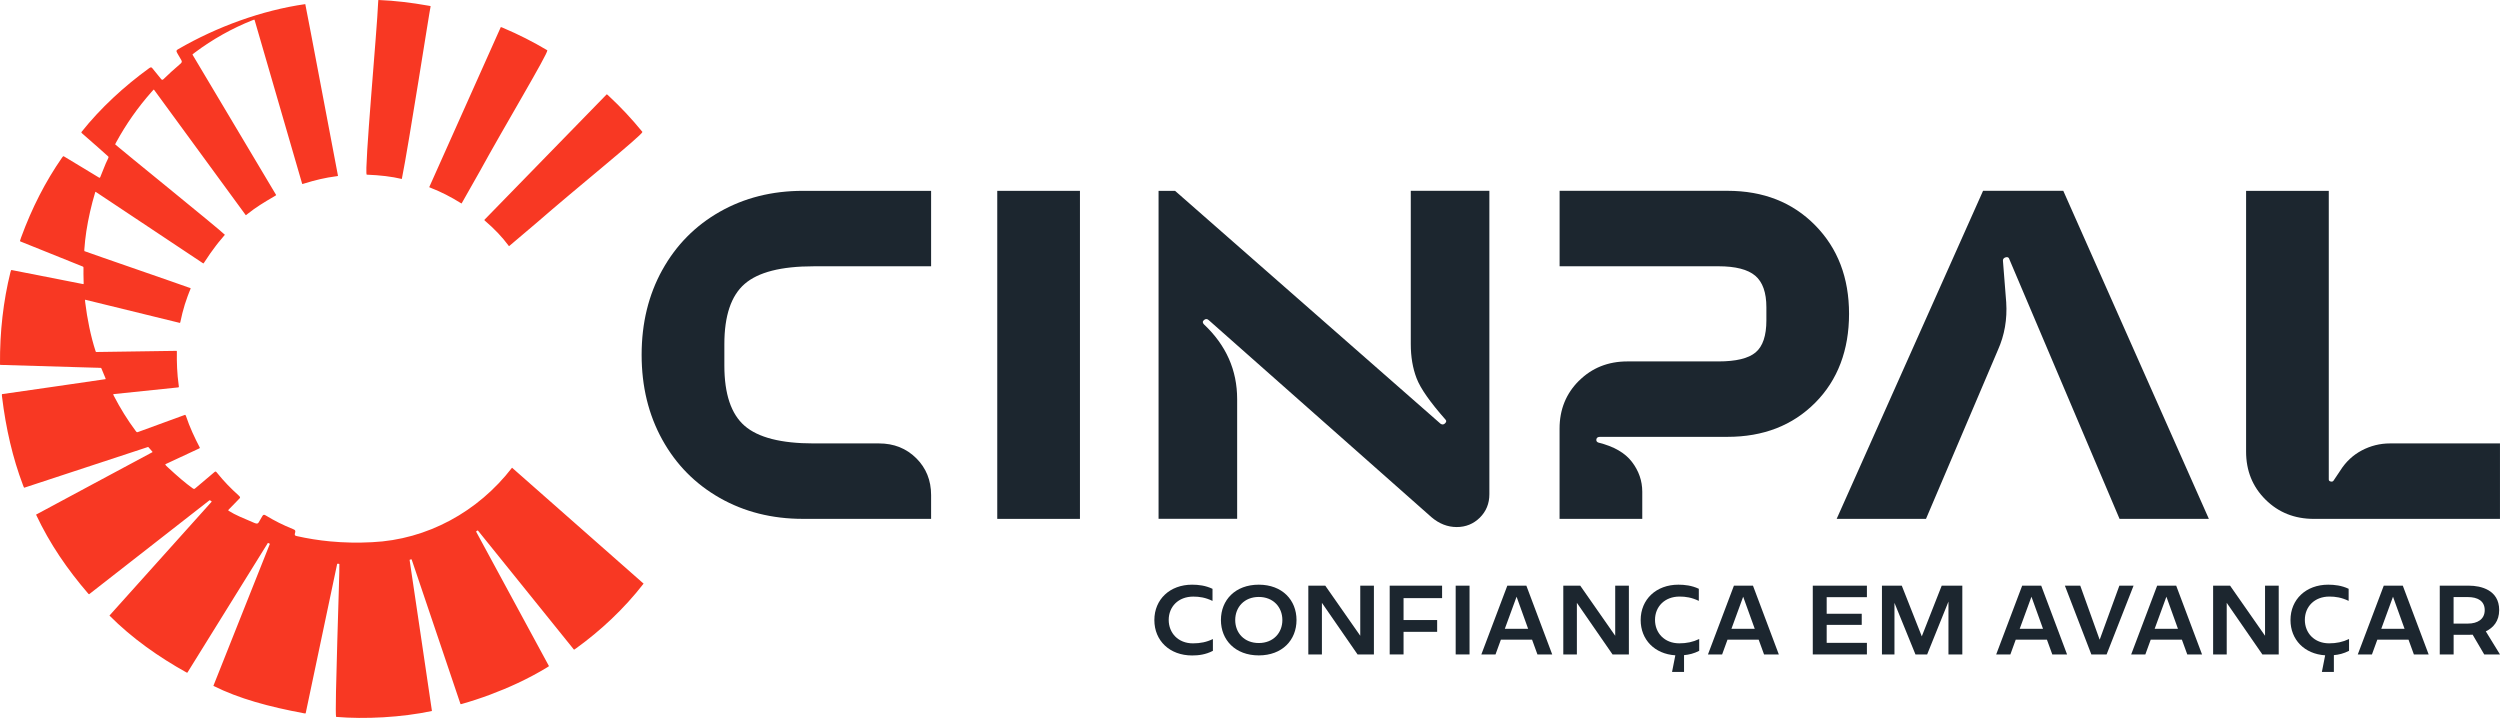 <?xml version="1.0" encoding="utf-8"?>
<!-- Generator: Adobe Illustrator 25.1.0, SVG Export Plug-In . SVG Version: 6.00 Build 0)  -->
<svg xmlns="http://www.w3.org/2000/svg" width="195" height="56" viewBox="0 0 195 56" fill="none">
                <g clip-path="url(#clip0_305_3567)">
                    <path d="M90.366 14.886H91.655L112.362 33.051C112.492 33.138 112.61 33.126 112.716 33.019C112.823 32.913 112.835 32.817 112.75 32.73C111.545 31.366 110.792 30.291 110.492 29.5C110.19 28.711 110.041 27.826 110.041 26.845V14.883H116.171V38.551C116.171 39.277 115.923 39.883 115.429 40.375C114.934 40.864 114.331 41.11 113.623 41.11C112.915 41.11 112.258 40.855 111.656 40.342L94.304 24.99C94.174 24.862 94.047 24.852 93.917 24.958C93.787 25.065 93.787 25.182 93.917 25.309C95.636 26.929 96.498 28.87 96.498 31.129V40.468H90.368V14.886H90.366Z" fill="#1C262F"></path>
                    <path d="M123.167 29.694C124.177 28.692 125.434 28.191 126.94 28.191H134.035C135.412 28.191 136.38 27.957 136.939 27.486C137.497 27.018 137.778 26.187 137.778 24.99V23.967C137.778 22.815 137.487 21.996 136.906 21.504C136.325 21.015 135.369 20.769 134.035 20.769H121.649V14.883H134.744C137.539 14.883 139.818 15.78 141.581 17.571C143.345 19.362 144.226 21.663 144.226 24.48C144.226 27.297 143.345 29.652 141.581 31.419C139.818 33.189 137.539 34.074 134.744 34.074H124.808C124.635 34.074 124.539 34.138 124.517 34.266C124.496 34.395 124.55 34.479 124.678 34.522C125.882 34.821 126.753 35.322 127.289 36.025C127.828 36.729 128.097 37.507 128.097 38.359V40.471H121.646V33.435C121.646 31.944 122.152 30.696 123.162 29.694" fill="#1C262F"></path>
                    <path d="M172.293 40.473H165.325L156.745 20.259C156.702 20.088 156.605 20.025 156.454 20.067C156.303 20.109 156.228 20.196 156.228 20.322L156.485 23.583C156.57 24.906 156.355 26.142 155.84 27.294L150.228 40.471H143.26L154.679 14.883H160.936L172.291 40.471L172.293 40.473Z" fill="#1C262F"></path>
                    <path d="M176.711 38.97C175.7 37.968 175.195 36.72 175.195 35.228V14.886H181.645V37.401C181.645 37.488 181.7 37.539 181.806 37.56C181.912 37.581 181.988 37.551 182.033 37.464L182.547 36.696C182.977 36.015 183.537 35.493 184.224 35.13C184.911 34.77 185.643 34.587 186.417 34.587H194.998V40.473H180.484C178.977 40.473 177.719 39.972 176.711 38.97Z" fill="#1C262F"></path>
                    <path d="M98.186 50.156C99.315 50.156 100.025 49.367 100.025 48.363C100.025 47.359 99.315 46.562 98.186 46.562C97.057 46.562 96.347 47.359 96.347 48.363C96.347 49.367 97.05 50.156 98.186 50.156ZM95.232 48.363C95.232 46.799 96.354 45.605 98.184 45.605C100.013 45.605 101.128 46.801 101.128 48.363C101.128 49.925 100.016 51.121 98.184 51.121C96.351 51.121 95.232 49.917 95.232 48.363Z" fill="#1C262F"></path>
                    <path d="M84.236 14.886H77.786V40.473H84.236V14.886Z" fill="#1C262F"></path>
                    <path d="M102.049 45.682H103.371L106.1 49.59V45.682H107.165V51.046H105.89L103.109 47.021V51.046H102.049V45.682Z" fill="#1C262F"></path>
                    <path d="M108.396 45.682H112.483V46.654H109.477V48.363H112.098V49.283H109.477V51.046H108.396V45.682Z" fill="#1C262F"></path>
                    <path d="M114.624 45.682H113.543V51.046H114.624V45.682Z" fill="#1C262F"></path>
                    <path d="M119.193 49.044L118.296 46.553H118.289L117.377 49.044H119.193ZM117.571 45.682H119.056L121.072 51.046H119.92L119.502 49.896H117.068L116.65 51.046H115.545L117.571 45.682Z" fill="#1C262F"></path>
                    <path d="M121.937 45.682H123.259L125.986 49.59V45.682H127.053V51.046H125.778L122.997 47.021V51.046H121.937V45.682Z" fill="#1C262F"></path>
                    <path d="M136.869 49.044L135.971 46.553H135.964L135.053 49.044H136.869ZM135.246 45.682H136.732L138.748 51.046H137.596L137.178 49.896H134.744L134.326 51.046H133.221L135.246 45.682Z" fill="#1C262F"></path>
                    <path d="M141.397 45.682H145.619V46.579H142.481V47.873H145.215V48.74H142.481V50.142H145.619V51.046H141.397V45.682Z" fill="#1C262F"></path>
                    <path d="M146.792 45.682H148.339L149.9 49.636L151.453 45.682H153.061V51.046H151.98V46.923L150.318 51.046H149.406L147.768 47.021V51.046H146.792V45.682Z" fill="#1C262F"></path>
                    <path d="M159.354 49.044L158.457 46.553H158.45L157.538 49.044H159.354ZM157.729 45.682H159.215L161.231 51.046H160.079L159.661 49.896H157.226L156.809 51.046H155.703L157.729 45.682Z" fill="#1C262F"></path>
                    <path d="M164.315 51.046H163.125L161.061 45.682H162.26L163.767 49.88H163.781L165.311 45.682H166.418L164.315 51.046Z" fill="#1C262F"></path>
                    <path d="M169.88 49.044L168.983 46.553H168.975L168.064 49.044H169.88ZM168.258 45.682H169.743L171.759 51.046H170.607L170.189 49.896H167.755L167.337 51.046H166.232L168.258 45.682Z" fill="#1C262F"></path>
                    <path d="M172.623 45.682H173.946L176.673 49.59V45.682H177.74V51.046H176.465L173.684 47.021V51.046H172.623V45.682Z" fill="#1C262F"></path>
                    <path d="M187.555 49.044L186.658 46.553H186.651L185.74 49.044H187.555ZM185.933 45.682H187.418L189.435 51.046H188.283L187.865 49.896H185.43L185.012 51.046H183.907L185.933 45.682Z" fill="#1C262F"></path>
                    <path d="M192.502 48.639C193.236 48.639 193.808 48.309 193.808 47.59C193.808 46.871 193.25 46.572 192.502 46.572H191.38V48.641H192.502V48.639ZM190.299 45.682H192.58C193.491 45.682 194.936 46.005 194.936 47.583C194.936 48.456 194.473 48.969 193.893 49.245L194.998 51.046H193.77L192.866 49.505C192.797 49.512 192.726 49.512 192.658 49.512H191.383V51.046H190.301V45.682H190.299Z" fill="#1C262F"></path>
                    <path d="M51.66 21.059C52.734 19.118 54.228 17.606 56.143 16.517C58.056 15.431 60.219 14.886 62.627 14.886H72.626V20.771H63.465C60.927 20.771 59.133 21.23 58.08 22.148C57.024 23.066 56.5 24.632 56.5 26.849V28.512C56.5 30.729 57.026 32.297 58.08 33.213C59.133 34.13 60.927 34.587 63.465 34.587H68.561C69.722 34.587 70.69 34.971 71.465 35.739C72.239 36.507 72.626 37.467 72.626 38.616V40.471H62.627C60.219 40.471 58.056 39.927 56.143 38.839C54.228 37.75 52.734 36.238 51.66 34.297C50.585 32.356 50.047 30.15 50.047 27.676C50.047 25.201 50.585 22.995 51.66 21.055" fill="#1C262F"></path>
                    <path d="M26.223 55.918C28.449 56.108 31.332 55.962 33.691 55.457C33.623 54.907 32.022 44.214 31.949 43.68C31.949 43.676 31.949 43.673 31.949 43.669C31.979 43.643 32.069 43.624 32.1 43.629C32.104 43.629 32.107 43.629 32.107 43.634C32.116 43.655 32.133 43.711 32.161 43.791C32.39 44.493 32.681 45.31 32.978 46.209C33.812 48.653 35.172 52.725 35.901 54.864C35.904 54.874 35.906 54.881 35.911 54.89C35.922 54.918 35.911 54.939 35.989 54.918C37.495 54.492 38.98 53.937 40.373 53.286C41.181 52.907 41.948 52.5 42.678 52.055C42.77 51.994 42.824 51.975 42.812 51.943C42.543 51.446 37.391 41.948 37.136 41.466C37.136 41.442 37.242 41.374 37.271 41.372C37.672 41.871 43.306 48.85 44.765 50.667C44.781 50.674 44.791 50.667 44.815 50.653C44.845 50.634 44.895 50.601 44.954 50.557C46.833 49.201 48.67 47.497 50.2 45.523C49.797 45.165 40.383 36.867 39.939 36.481C37.297 39.913 33.318 42.095 29.016 42.292C27.921 42.351 26.83 42.33 25.76 42.229C24.858 42.145 23.991 42.004 23.165 41.819C23.108 41.805 23.045 41.793 23.009 41.749C23.005 41.742 23 41.733 22.997 41.723C22.967 41.646 23.059 41.498 23.03 41.407C23.005 41.321 22.913 41.297 22.837 41.262C22.084 40.958 21.406 40.618 20.745 40.215C20.646 40.157 20.558 40.105 20.478 40.232C20.391 40.361 20.268 40.611 20.169 40.759C20.086 40.892 19.93 40.827 19.805 40.773C18.936 40.396 18.389 40.192 17.82 39.834C17.796 39.799 17.82 39.771 17.843 39.74C18.013 39.55 18.518 39.071 18.705 38.855C18.766 38.769 18.672 38.705 18.608 38.64C18.004 38.101 17.442 37.516 16.972 36.931C16.932 36.886 16.875 36.8 16.828 36.785C16.781 36.764 16.736 36.818 16.648 36.889C16.599 36.931 16.549 36.973 16.5 37.015C16.174 37.291 15.617 37.762 15.329 38.005C15.191 38.113 15.17 38.185 15.043 38.099C14.441 37.666 13.862 37.167 13.069 36.432C13.031 36.397 12.998 36.364 12.97 36.336C12.908 36.268 12.866 36.235 12.922 36.198C13.258 36.039 15.163 35.154 15.536 34.98C15.567 34.966 15.593 34.948 15.584 34.91C15.191 34.159 14.8 33.332 14.507 32.452C14.476 32.382 14.464 32.351 14.417 32.363C14.323 32.396 14.079 32.487 13.756 32.604C12.764 32.967 11.041 33.599 10.734 33.709C10.651 33.735 10.613 33.644 10.557 33.578C9.943 32.754 9.376 31.838 8.871 30.86C8.838 30.785 8.814 30.747 8.864 30.74C9.331 30.691 13.494 30.261 13.916 30.216C13.976 30.197 13.943 30.115 13.933 30.003C13.815 29.188 13.78 28.242 13.796 27.423C13.794 27.395 13.789 27.364 13.756 27.367C13.636 27.367 13.241 27.374 12.705 27.381C11.015 27.404 7.912 27.451 7.52 27.456C7.489 27.456 7.48 27.446 7.461 27.411C7.072 26.217 6.802 24.859 6.649 23.607C6.644 23.558 6.639 23.513 6.635 23.478C6.628 23.401 6.632 23.377 6.654 23.38C7.095 23.485 13.619 25.089 14.027 25.187C14.06 25.182 14.068 25.107 14.079 25.065C14.124 24.85 14.174 24.63 14.228 24.414C14.341 23.967 14.476 23.532 14.637 23.101C14.693 22.932 14.814 22.659 14.859 22.534C14.863 22.513 14.873 22.497 14.866 22.478C14.15 22.211 7.109 19.788 6.588 19.589C6.576 19.575 6.576 19.535 6.578 19.458C6.609 18.994 6.661 18.526 6.734 18.039C6.887 17.049 7.123 16.005 7.421 15.012C7.442 14.949 7.452 14.954 7.473 14.97C8.016 15.33 15.395 20.247 15.857 20.549C15.89 20.544 15.952 20.434 15.987 20.383C16.264 19.952 16.554 19.538 16.849 19.156C17.057 18.873 17.338 18.568 17.541 18.313C17.099 17.864 9.326 11.58 8.991 11.271C8.984 11.261 8.991 11.238 9.015 11.189C9.027 11.163 9.043 11.133 9.064 11.095C9.836 9.679 10.741 8.393 11.813 7.176C11.855 7.124 11.914 7.064 11.95 7.024C11.99 6.984 12.002 6.982 12.009 6.993C12.337 7.44 18.898 16.417 19.168 16.78C19.175 16.787 19.189 16.78 19.222 16.756C19.25 16.735 19.293 16.698 19.328 16.672C19.954 16.173 20.584 15.787 21.366 15.333C21.423 15.3 21.46 15.277 21.503 15.251C21.559 15.213 21.536 15.211 21.526 15.188C21.125 14.513 15.243 4.647 15.014 4.261C15.012 4.252 15.024 4.235 15.062 4.205C15.099 4.177 15.161 4.125 15.208 4.092C16.58 3.065 18.096 2.212 19.689 1.58C19.732 1.564 19.765 1.55 19.791 1.543C19.855 1.522 19.85 1.534 19.857 1.555C20.058 2.248 23.439 13.895 23.571 14.345C23.576 14.352 23.59 14.352 23.633 14.342C23.659 14.335 23.694 14.326 23.734 14.312C24.565 14.052 25.385 13.855 26.22 13.75C26.256 13.745 26.287 13.741 26.308 13.738C26.372 13.729 26.364 13.72 26.36 13.699C26.223 13.015 23.935 0.866 23.812 0.321C20.426 0.805 16.918 2.088 13.921 3.823C13.82 3.879 13.735 3.931 13.775 4.039C13.853 4.214 14.042 4.5 14.139 4.682C14.162 4.727 14.188 4.783 14.176 4.835C14.153 4.921 14.063 4.98 13.994 5.043C13.529 5.439 13.133 5.802 12.797 6.132C12.729 6.202 12.656 6.272 12.58 6.181C12.401 5.961 12.037 5.509 11.874 5.312C11.848 5.284 11.82 5.258 11.784 5.254C11.742 5.249 11.692 5.279 11.629 5.322C9.692 6.726 7.834 8.433 6.358 10.292C6.325 10.358 6.38 10.381 6.462 10.456C6.51 10.498 6.554 10.536 6.602 10.578C7.105 11.027 8.205 11.973 8.453 12.214C8.486 12.277 8.429 12.355 8.403 12.423C8.214 12.781 8.021 13.354 7.815 13.827C7.787 13.874 7.766 13.877 7.728 13.855C7.35 13.635 5.35 12.404 4.97 12.188C4.932 12.177 4.897 12.212 4.843 12.289C3.535 14.174 2.493 16.215 1.648 18.517C1.62 18.592 1.572 18.725 1.563 18.772C1.558 18.809 1.565 18.821 1.591 18.833C1.979 18.987 5.232 20.299 6.299 20.727C6.368 20.753 6.418 20.776 6.472 20.797C6.498 20.809 6.507 20.825 6.512 20.875C6.512 21.205 6.505 21.532 6.521 21.888C6.521 21.954 6.531 22.043 6.526 22.101C6.519 22.134 6.526 22.157 6.498 22.162C5.154 21.902 1.374 21.153 0.911 21.064C0.883 21.059 0.871 21.064 0.857 21.097C0.843 21.127 0.829 21.183 0.81 21.251C0.262 23.464 -0.019 25.873 -8.31253e-05 28.404C0.005 28.441 0.009 28.458 0.024 28.462C0.378 28.476 5.303 28.619 7.173 28.673C7.567 28.687 7.796 28.685 7.881 28.697C7.907 28.718 7.907 28.739 7.929 28.783C7.976 28.907 8.056 29.083 8.127 29.261C8.16 29.345 8.247 29.525 8.243 29.572C7.78 29.652 0.685 30.663 0.17 30.74C0.16 30.74 0.156 30.745 0.151 30.755C0.142 30.776 0.146 30.839 0.158 30.942C0.456 33.428 1.001 35.748 1.785 37.818C1.813 37.881 1.825 37.93 1.849 37.982C1.882 38.059 1.891 38.04 1.929 38.029C2.661 37.788 11.119 35.002 11.541 34.866C11.553 34.863 11.562 34.866 11.579 34.882C11.617 34.926 11.676 34.98 11.751 35.074C11.791 35.118 11.851 35.186 11.874 35.217C11.898 35.25 11.902 35.261 11.893 35.268C11.477 35.495 3.301 39.869 2.812 40.141C3.884 42.423 5.263 44.425 6.892 46.314C6.951 46.375 6.946 46.349 6.977 46.331C7.695 45.771 15.914 39.354 16.337 39.024C16.365 39.003 16.412 39.047 16.464 39.078C16.467 39.08 16.474 39.085 16.476 39.087C16.516 39.115 16.521 39.124 16.5 39.143C15.99 39.7 9.775 46.644 8.538 48.014C10.287 49.779 12.394 51.257 14.556 52.458C14.615 52.486 14.613 52.469 14.627 52.448C15.012 51.828 20.61 42.807 20.889 42.358C20.889 42.355 20.894 42.351 20.898 42.351C20.922 42.344 21.043 42.402 21.047 42.425V42.43C20.709 43.254 17.501 51.362 16.644 53.497C18.651 54.502 20.993 55.129 23.701 55.635C23.727 55.639 23.751 55.642 23.772 55.647C23.843 55.656 23.843 55.647 23.845 55.625C23.98 54.991 26.19 44.507 26.298 43.987C26.298 43.982 26.298 43.98 26.303 43.975C26.322 43.959 26.468 43.975 26.471 43.999C26.504 44.535 26.091 55.518 26.216 55.918H26.22H26.223ZM31.342 13.961C31.871 11.357 33.542 0.583 33.59 0.485C33.552 0.457 33.434 0.452 33.372 0.435C32.093 0.208 30.818 0.052 29.538 0C29.521 0 29.514 0 29.509 0.007C29.507 0.033 29.5 0.122 29.491 0.262C29.427 2.142 28.395 13.408 28.603 13.624C29.644 13.663 30.548 13.769 31.337 13.958H31.342V13.961ZM35.965 15.852C35.993 15.867 36 15.876 36.007 15.867C36.066 15.764 36.633 14.759 37.417 13.376C39.32 9.896 42.753 4.174 42.692 3.922C41.544 3.243 40.465 2.695 39.252 2.18C39.19 2.159 39.108 2.109 39.063 2.112C39.051 2.135 39.018 2.212 38.961 2.339C38.208 4.022 33.651 14.218 33.481 14.595V14.6C33.481 14.607 33.516 14.621 33.592 14.651C34.383 14.954 35.172 15.358 35.96 15.85H35.965V15.852ZM39.677 19.175C39.696 19.193 39.698 19.205 39.71 19.198C39.799 19.121 40.68 18.374 41.896 17.344C44.883 14.736 50.082 10.55 50.111 10.292C49.268 9.262 48.446 8.379 47.483 7.483C47.433 7.443 47.372 7.366 47.329 7.354C47.31 7.373 47.251 7.433 47.154 7.532C45.861 8.859 38 16.92 37.771 17.159C37.769 17.166 37.785 17.182 37.833 17.224C38.586 17.871 39.162 18.477 39.677 19.17H39.679L39.677 19.175Z" fill="#F83823"></path>
                    <path d="M181.364 51.114C179.749 51.013 178.658 49.897 178.658 48.363C178.658 46.755 179.865 45.605 181.603 45.605C182.082 45.605 182.646 45.666 183.194 45.926V46.869C182.637 46.602 182.167 46.532 181.695 46.532C180.521 46.532 179.778 47.328 179.778 48.349C179.778 49.37 180.512 50.18 181.671 50.18C182.243 50.18 182.729 50.079 183.225 49.843V50.763C182.816 50.978 182.413 51.069 182.042 51.1V52.411H181.107L181.362 51.116L181.364 51.114Z" fill="#1C262F"></path>
                    <path d="M130.678 51.114C129.063 51.013 127.972 49.897 127.972 48.363C127.972 46.755 129.178 45.605 130.916 45.605C131.395 45.605 131.96 45.666 132.508 45.926V46.869C131.95 46.602 131.48 46.532 131.008 46.532C129.835 46.532 129.091 47.328 129.091 48.349C129.091 49.37 129.825 50.18 130.985 50.18C131.556 50.18 132.042 50.079 132.538 49.843V50.763C132.13 50.978 131.726 51.069 131.355 51.1V52.411H130.42L130.675 51.116L130.678 51.114Z" fill="#1C262F"></path>
                    <path d="M90.04 48.363C90.04 46.755 91.246 45.605 92.984 45.605C93.464 45.605 94.028 45.666 94.576 45.928V46.872C94.018 46.602 93.549 46.535 93.076 46.535C91.9 46.535 91.159 47.331 91.159 48.351C91.159 49.372 91.893 50.182 93.053 50.182C93.624 50.182 94.111 50.084 94.606 49.845V50.765C94.035 51.065 93.471 51.126 92.984 51.126C91.237 51.126 90.04 49.976 90.04 48.368" fill="#1C262F"></path>
                </g>
                <defs>
                    <clipPath id="clip0_305_3567">
                        <rect width="195" height="56" fill="white"></rect>
                    </clipPath>
                </defs>
            </svg>